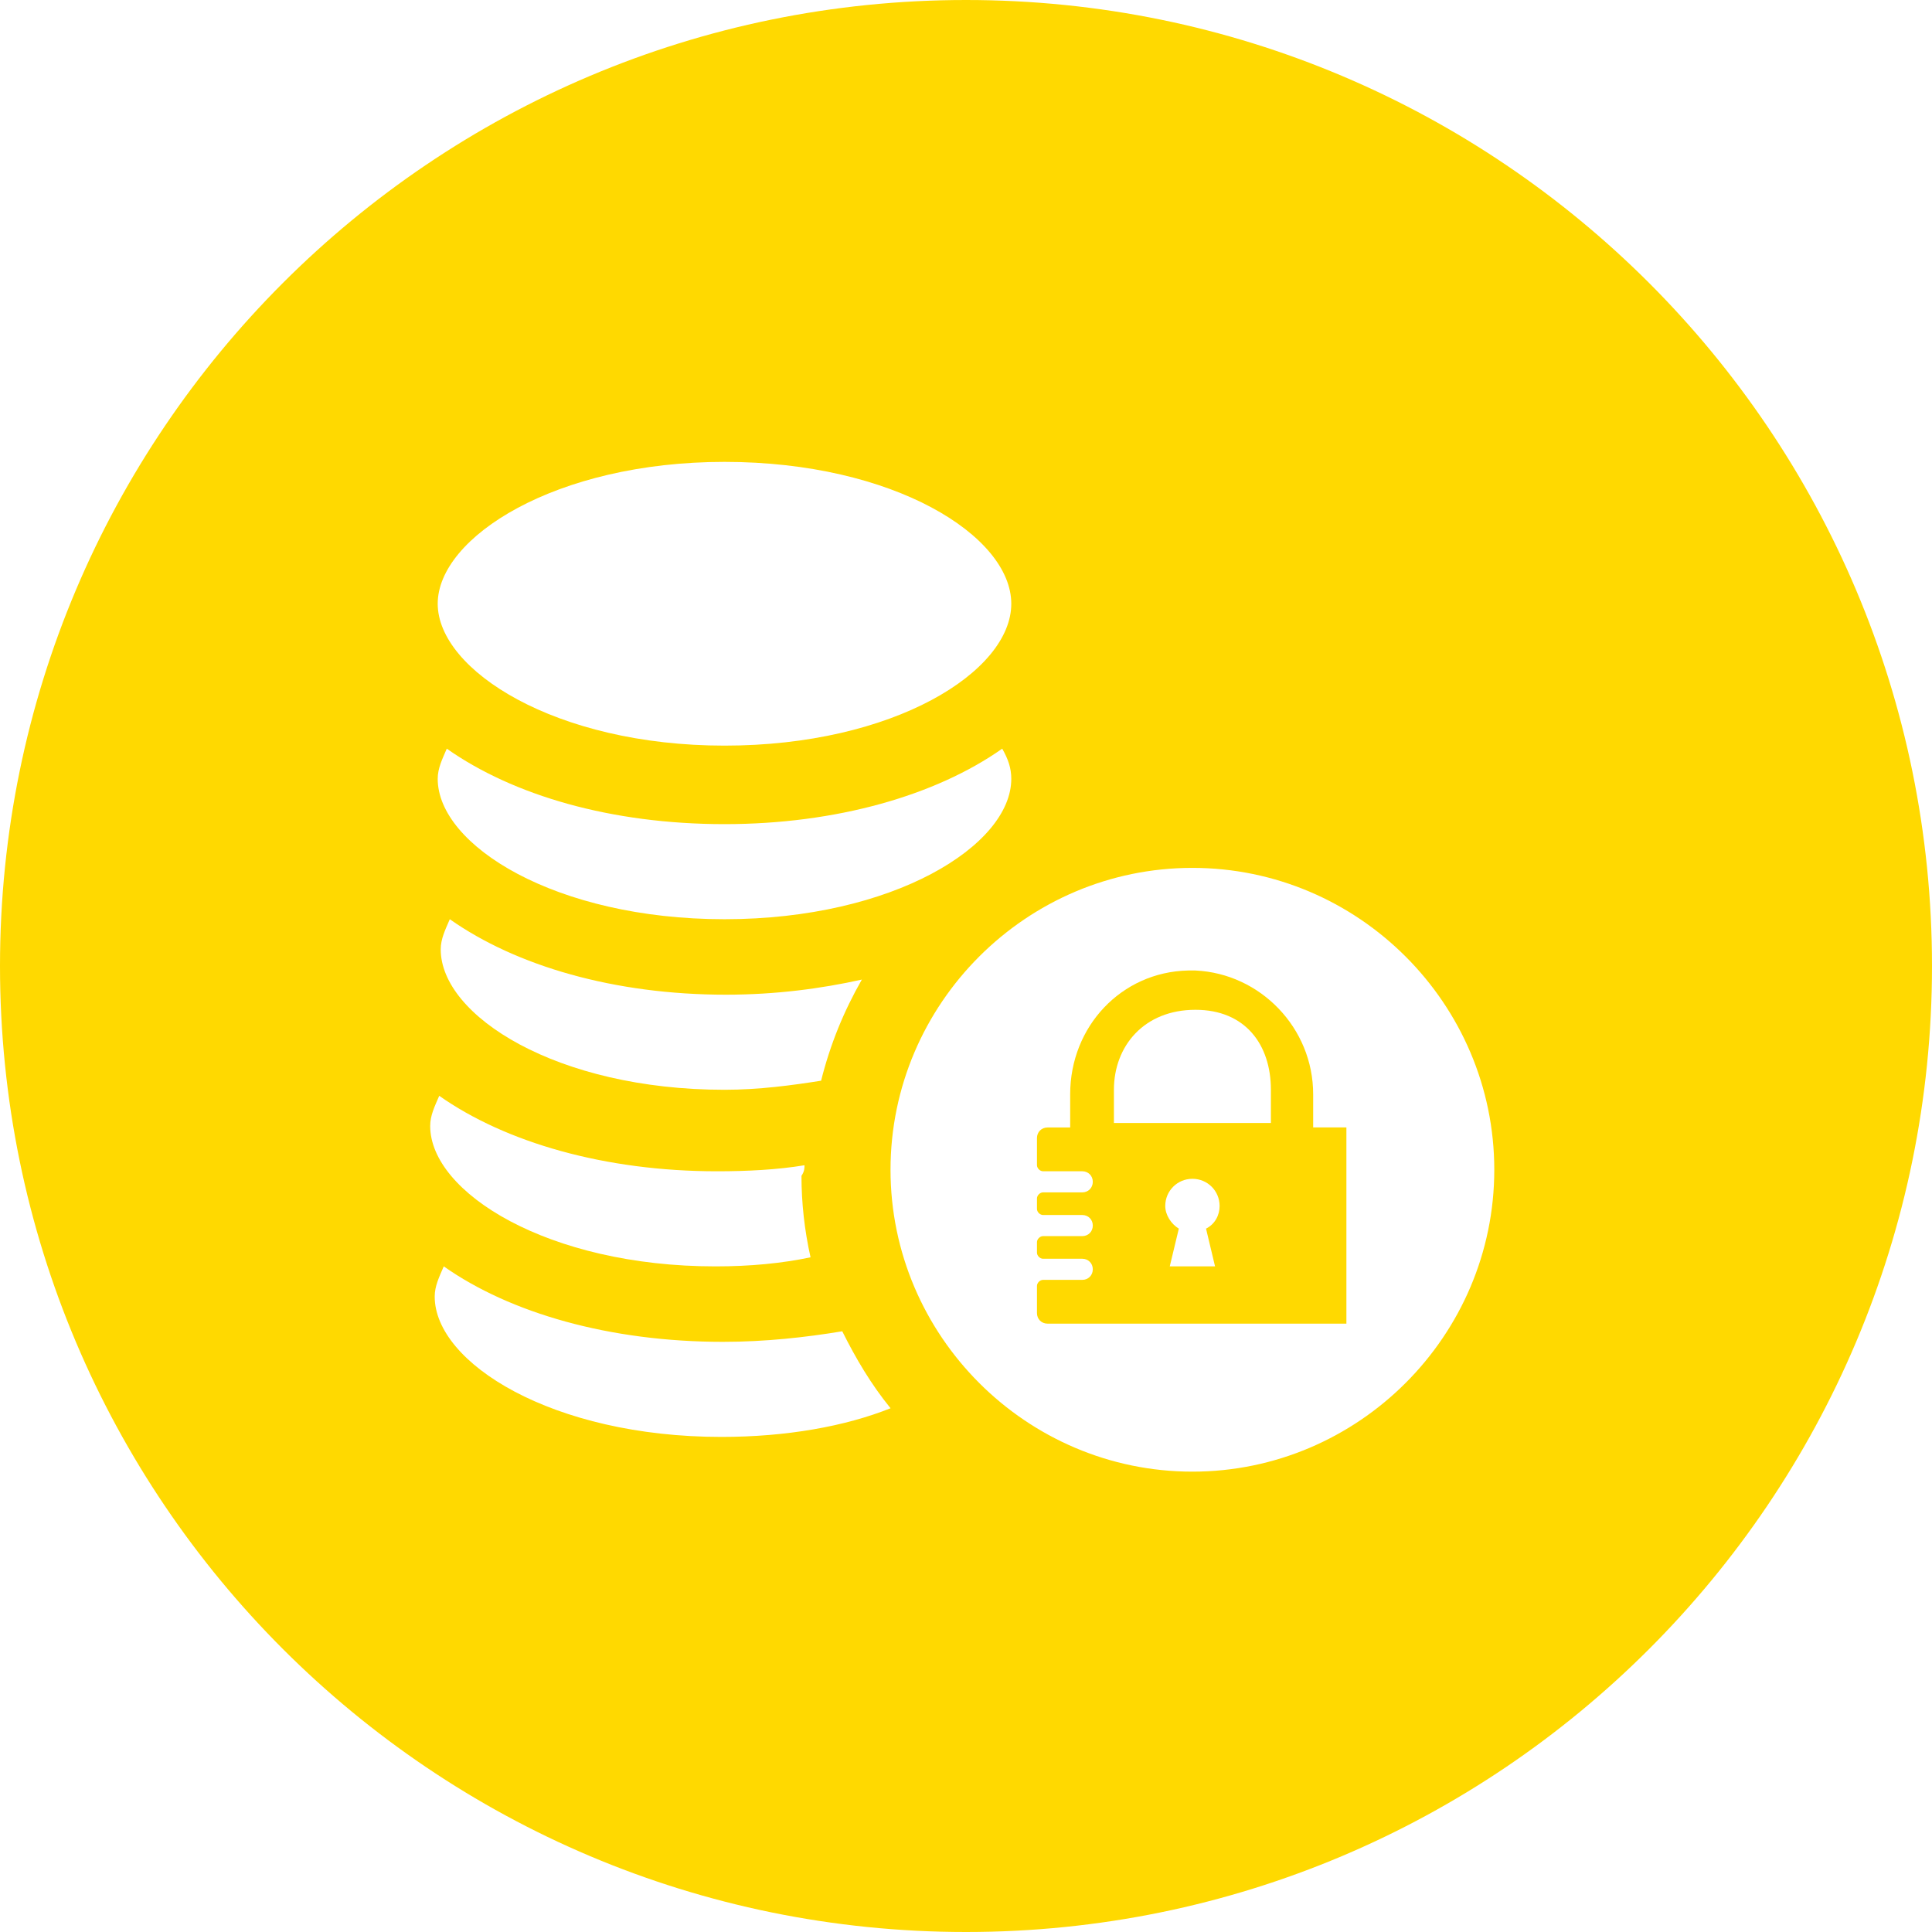 <?xml version="1.0" encoding="utf-8"?>
<!-- Generator: Adobe Illustrator 22.1.0, SVG Export Plug-In . SVG Version: 6.00 Build 0)  -->
<svg version="1.1" id="Layer_1" xmlns="http://www.w3.org/2000/svg" xmlns:xlink="http://www.w3.org/1999/xlink" x="0px" y="0px"
	 width="75px" height="75px" viewBox="0 0 75 75" style="enable-background:new 0 0 75 75;" xml:space="preserve">
<style type="text/css">
	.st0{fill:#FFD900;}
</style>
<g>
	<path class="st0" d="M50.977,43.77V42.48c0-2.578-2.051-4.688-4.57-4.805
		c0,0-0.059,0-0.117,0c-0.059,0-0.117,0-0.176,0c-2.578,0.059-4.57,2.168-4.57,4.805
		v1.289h-0.879c-0.234,0-0.41,0.176-0.41,0.41v1.055
		c0,0.117,0.117,0.234,0.234,0.234h1.523c0.234,0,0.41,0.176,0.41,0.41
		c0,0.234-0.176,0.41-0.41,0.41h-1.523c-0.117,0-0.234,0.117-0.234,0.234v0.41
		c0,0.117,0.117,0.234,0.234,0.234h1.523c0.234,0,0.41,0.176,0.41,0.41
		c0,0.234-0.176,0.41-0.41,0.41h-1.523c-0.117,0-0.234,0.117-0.234,0.234v0.41
		c0,0.117,0.117,0.234,0.234,0.234h1.523c0.234,0,0.41,0.176,0.41,0.41
		c0,0.234-0.176,0.41-0.41,0.41h-1.523c-0.117,0-0.234,0.117-0.234,0.234v1.055
		c0,0.234,0.176,0.41,0.41,0.41h11.602v-7.617H50.977z M47.168,49.16h-1.758
		l0.352-1.465c-0.293-0.176-0.527-0.527-0.527-0.879
		c0-0.586,0.469-1.055,1.055-1.055s1.055,0.469,1.055,1.055
		c0,0.352-0.176,0.703-0.527,0.879L47.168,49.16z M49.336,43.594h-6.094v-1.289
		c0-1.699,1.172-3.105,3.164-3.105c1.934,0,2.93,1.348,2.93,3.105V43.594z"/>
	<path class="st0" d="M37.5,0c-20.711,0-37.5,16.789-37.5,37.5c0,20.711,16.789,37.5,37.5,37.5
		s37.5-16.789,37.5-37.5C75,16.789,58.211,0,37.5,0z M28.125,17.93
		c6.563,0,11.133,2.871,11.133,5.508S34.688,28.945,28.125,28.945
		s-11.133-2.93-11.133-5.508S21.562,17.93,28.125,17.93z M17.344,29.063
		c2.578,1.816,6.387,2.93,10.781,2.93c4.336,0,8.203-1.113,10.781-2.93
		c0.234,0.41,0.352,0.762,0.352,1.172c0,2.578-4.57,5.449-11.133,5.449
		s-11.133-2.871-11.133-5.449C16.992,29.824,17.168,29.473,17.344,29.063z
		 M33.457,38.027c-0.703,1.23-1.23,2.52-1.582,3.926
		c-1.113,0.176-2.402,0.352-3.75,0.352c-6.504,0-11.016-2.871-11.016-5.449
		c0-0.41,0.176-0.762,0.352-1.172c2.578,1.816,6.387,2.93,10.723,2.93
		C30.117,38.613,31.875,38.379,33.457,38.027z M17.051,42.539
		c2.578,1.816,6.445,2.93,10.781,2.93c1.172,0,2.344-0.059,3.398-0.234
		c0,0.117,0,0.234-0.117,0.41c0,1.055,0.117,2.109,0.352,3.164
		c-1.113,0.234-2.344,0.352-3.691,0.352c-6.504,0-11.074-2.871-11.074-5.449
		C16.699,43.301,16.875,42.949,17.051,42.539z M28.008,55.781
		c-6.563,0-11.133-2.871-11.133-5.449c0-0.41,0.176-0.762,0.352-1.172
		c2.578,1.816,6.445,2.93,10.84,2.93c1.641,0,3.223-0.176,4.629-0.41
		c0.527,1.055,1.113,2.051,1.875,2.988C32.812,55.371,30.527,55.781,28.008,55.781z
		 M46.289,57.129c-6.445,0-11.719-5.273-11.719-11.719s5.273-11.719,11.719-11.719
		s11.719,5.273,11.719,11.719S52.734,57.129,46.289,57.129z"/>
</g>
</svg>
